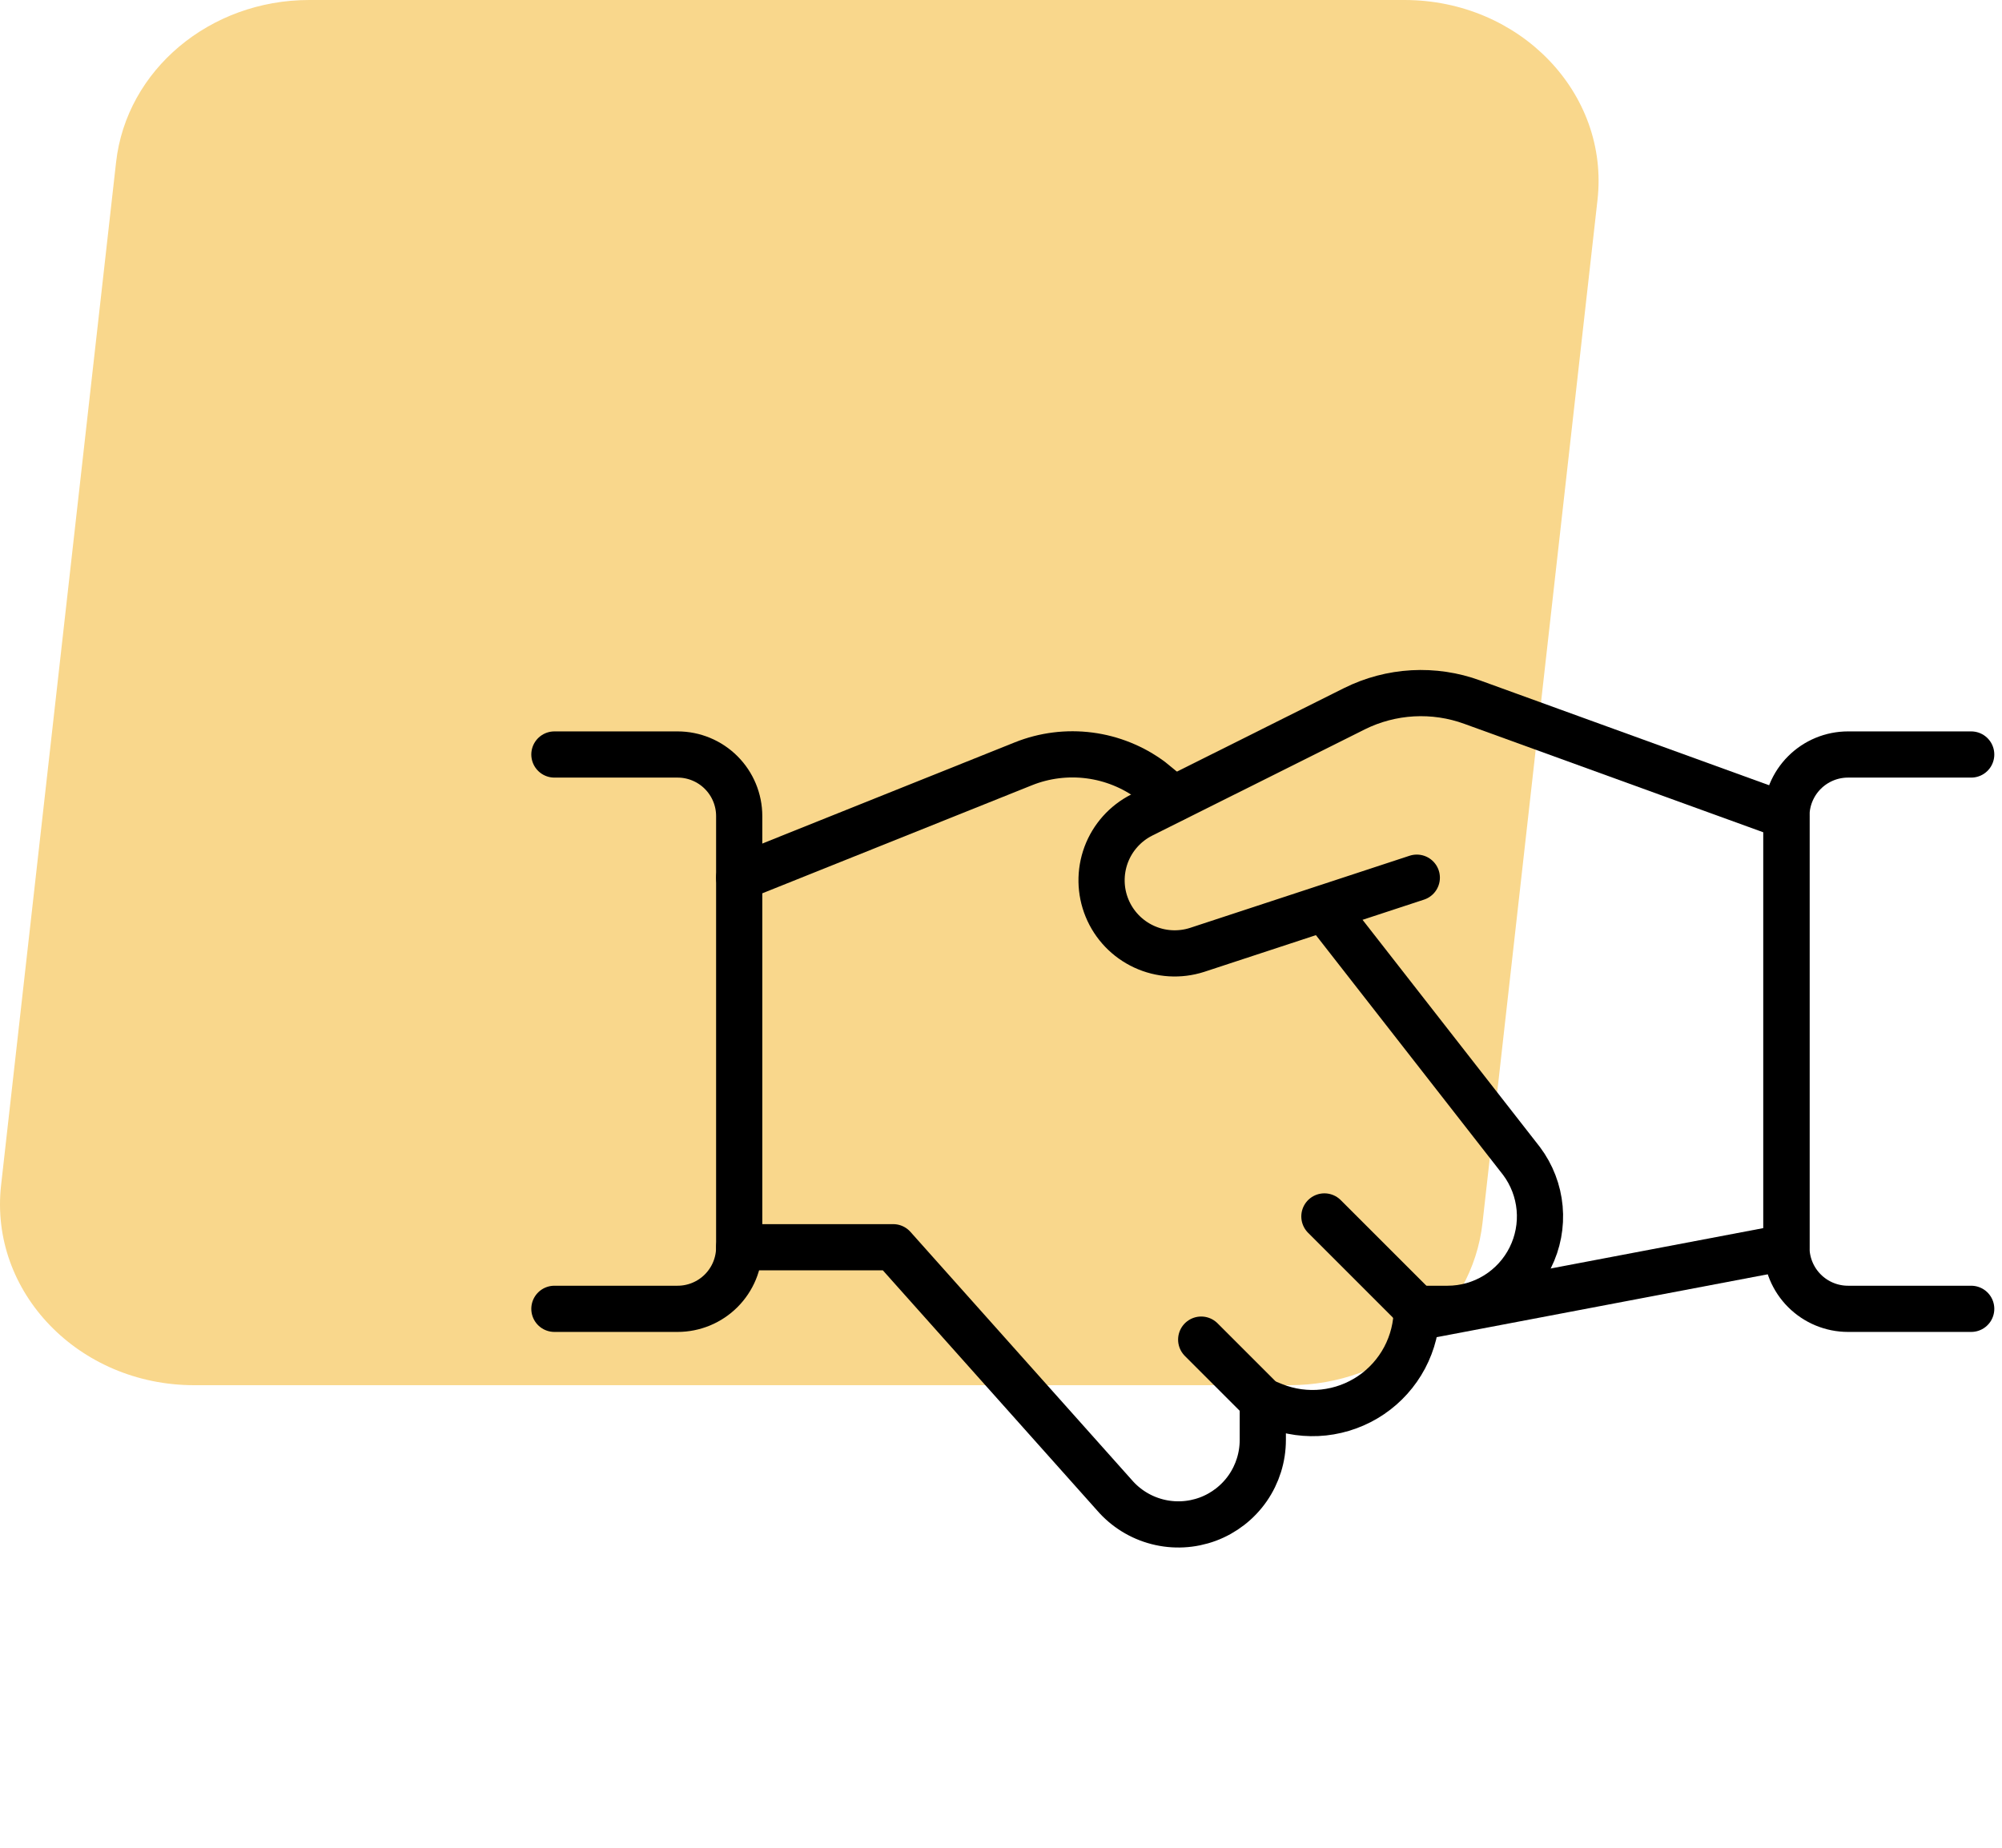 <svg width="65" height="60" viewBox="0 0 65 60" fill="none" xmlns="http://www.w3.org/2000/svg">
<path d="M6.305 44.98H41.863C45.09 44.98 47.797 42.707 48.133 39.714L51.867 6.492C52.257 3.021 49.339 0 45.597 0H10.039C6.812 0 4.106 2.273 3.769 5.266L0.035 38.488C-0.355 41.958 2.563 44.98 6.305 44.98Z" fill="#F9D78C"/>
<path d="M46 28.5L38.868 30.844C38.299 31.027 37.682 30.99 37.14 30.738C36.598 30.487 36.17 30.04 35.943 29.487C35.716 28.935 35.706 28.317 35.914 27.756C36.123 27.196 36.535 26.736 37.068 26.466L43.978 23.012C44.568 22.719 45.21 22.55 45.867 22.513C46.524 22.477 47.182 22.574 47.8 22.8L58 26.5V40.5L45.988 42.782" stroke="black" stroke-width="1.5" stroke-linecap="round" stroke-linejoin="round"/>
<path d="M24 40.5H29L36.18 48.548C36.545 48.972 37.032 49.275 37.574 49.414C38.116 49.554 38.688 49.524 39.213 49.33C39.737 49.135 40.19 48.784 40.51 48.324C40.829 47.864 41 47.318 41 46.758V45.5L41.358 45.644C41.872 45.849 42.428 45.925 42.978 45.866C43.528 45.806 44.055 45.613 44.513 45.303C44.971 44.993 45.346 44.575 45.605 44.087C45.864 43.598 46 43.053 46 42.5H47C47.557 42.5 48.103 42.345 48.577 42.052C49.051 41.759 49.434 41.34 49.683 40.842C49.932 40.343 50.038 39.785 49.988 39.231C49.938 38.676 49.734 38.146 49.4 37.7L43 29.5" stroke="black" stroke-width="1.5" stroke-linecap="round" stroke-linejoin="round"/>
<path d="M38.104 25.938L37.372 25.338C36.785 24.903 36.096 24.625 35.372 24.531C34.647 24.437 33.911 24.529 33.232 24.8L24 28.5" stroke="black" stroke-width="1.5" stroke-linecap="round" stroke-linejoin="round"/>
<path d="M18 24.5H22C22.53 24.5 23.039 24.711 23.414 25.086C23.789 25.461 24 25.97 24 26.5V40.5C24 41.03 23.789 41.539 23.414 41.914C23.039 42.289 22.53 42.5 22 42.5H18" stroke="black" stroke-width="1.5" stroke-linecap="round" stroke-linejoin="round"/>
<path d="M64 42.5H60C59.47 42.5 58.961 42.289 58.586 41.914C58.211 41.539 58 41.03 58 40.5V26.5C58 25.97 58.211 25.461 58.586 25.086C58.961 24.711 59.47 24.5 60 24.5H64" stroke="black" stroke-width="1.5" stroke-linecap="round" stroke-linejoin="round"/>
<path d="M41 45.5L39 43.5" stroke="black" stroke-width="1.5" stroke-linecap="round" stroke-linejoin="round"/>
<path d="M43 39.5L46 42.5" stroke="black" stroke-width="1.5" stroke-linecap="round" stroke-linejoin="round"/>
</svg>
